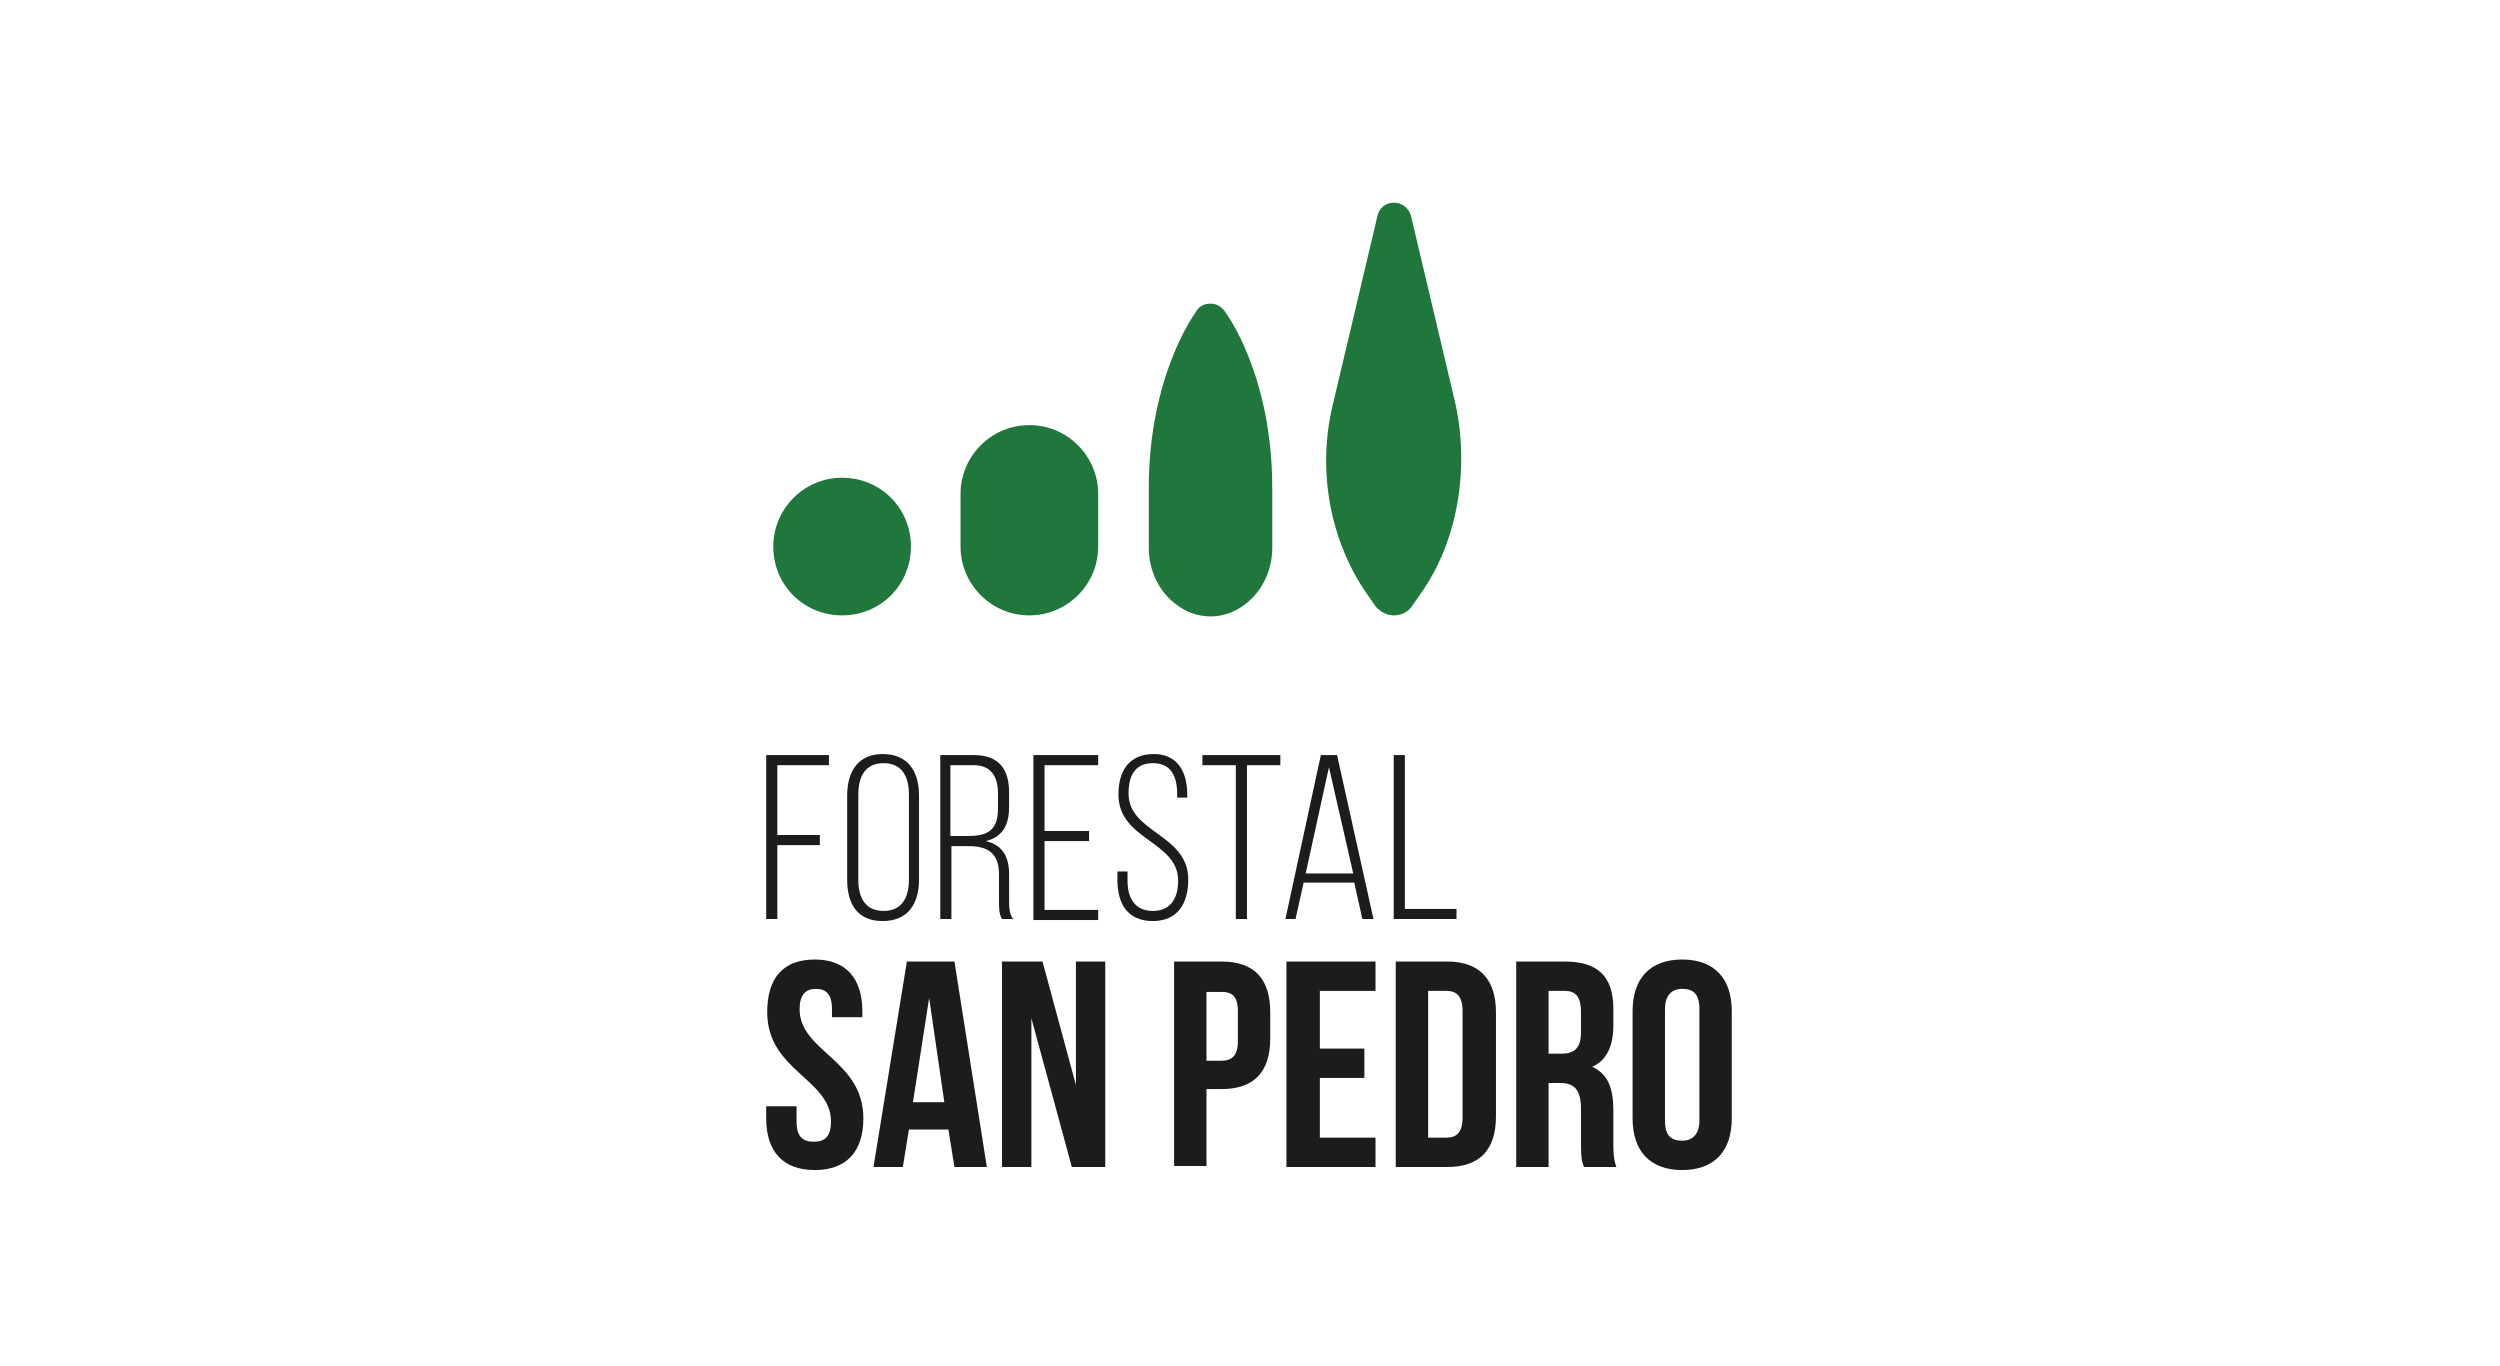 <svg xmlns="http://www.w3.org/2000/svg" xmlns:xlink="http://www.w3.org/1999/xlink" id="Layer_1" x="0px" y="0px" viewBox="0 0 247 135" style="enable-background:new 0 0 247 135;" xml:space="preserve"><style type="text/css">	.st0{fill:#FFFFFF;}	.st1{display:none;}	.st2{display:inline;}	.st3{fill:#547B38;}	.st4{fill:#94C03D;}	.st5{fill:#81492B;}	.st6{display:inline;fill:#059347;}	.st7{display:inline;fill:#C5A785;}	.st8{fill:#20773C;}	.st9{fill:#1C1C1B;}</style><rect y="-0.3" class="st0" width="247.4" height="135.3"></rect><g class="st1">	<g class="st2">		<g>			<path class="st3" d="M79.3,80.1v0.8H76v5.8h-0.8V73.9h4.9v0.8h-4v5.5H79.3z"></path>			<path class="st3" d="M82,77c0-1.9,0.9-3.2,2.8-3.2c2,0,2.8,1.4,2.8,3.2v6.6c0,1.9-0.9,3.2-2.8,3.2c-1.9,0-2.8-1.4-2.8-3.2V77z     M82.9,83.6c0,1.4,0.6,2.4,2,2.4c1.4,0,2-1,2-2.4v-6.7c0-1.4-0.6-2.4-2-2.4c-1.4,0-2,1-2,2.4V83.6z"></path>			<path class="st3" d="M92.5,73.9c2,0,2.8,1.1,2.8,2.9v1.1c0,1.5-0.6,2.4-1.9,2.7c1.3,0.3,1.9,1.2,1.9,2.6v2c0,0.5,0,1.1,0.3,1.5    h-0.9c-0.2-0.4-0.3-0.8-0.3-1.5v-2c0-1.7-0.9-2.2-2.4-2.2h-1.3v5.7h-0.8V73.9H92.5z M92,80.2c1.5,0,2.4-0.4,2.4-2.1v-1.2    c0-1.4-0.5-2.2-1.9-2.2h-1.8v5.6H92z"></path>			<path class="st3" d="M102,79.8v0.8h-3.5v5.4h4.2v0.8h-5.1V73.9h5.1v0.8h-4.2v5.2H102z"></path>			<path class="st3" d="M110.2,77v0.3h-0.8v-0.3c0-1.4-0.5-2.4-1.9-2.4c-1.4,0-1.9,1-1.9,2.4c0,3.1,4.6,3.2,4.6,6.7    c0,1.9-0.8,3.2-2.8,3.2c-2,0-2.8-1.4-2.8-3.2v-0.7h0.8v0.7c0,1.4,0.5,2.4,1.9,2.4c1.4,0,1.9-1,1.9-2.4c0-3.1-4.6-3.1-4.6-6.7    c0-1.9,0.8-3.2,2.7-3.2C109.4,73.8,110.2,75.1,110.2,77z"></path>			<path class="st3" d="M114.5,86.7V74.6h-2.6v-0.8h6.1v0.8h-2.6v12.1H114.5z"></path>			<path class="st3" d="M120.2,83.9l-0.6,2.8h-0.8l2.8-12.9h1.2l2.9,12.9h-0.8l-0.6-2.8H120.2z M120.4,83.1h3.7l-1.9-8.3L120.4,83.1    z"></path>			<path class="st3" d="M127.7,86.7V73.9h0.8v12.1h4v0.8H127.7z"></path>		</g>		<path class="st3" d="M87.6,115.6h-3.7l-0.6-4.2h-4.5l-0.6,4.2h-3.3l3.7-23.1h5.3L87.6,115.6z M79.3,108.3h3.5L81,96.6L79.3,108.3z   "></path>		<path class="st3" d="M101.3,98.2v3c0,3.7-1.8,5.7-5.4,5.7h-1.7v8.7h-3.6V92.5h5.3C99.5,92.5,101.3,94.5,101.3,98.2z M94.2,95.8   v7.8h1.7c1.2,0,1.8-0.5,1.8-2.2V98c0-1.6-0.6-2.2-1.8-2.2H94.2z"></path>		<path class="st3" d="M108,102.2h5v3.3h-5v6.8h6.3v3.3h-9.9V92.5h9.9v3.3H108V102.2z"></path>		<path class="st3" d="M128.5,98.2v3c0,3.7-1.8,5.7-5.4,5.7h-1.7v8.7h-3.6V92.5h5.3C126.8,92.5,128.5,94.5,128.5,98.2z M121.4,95.8   v7.8h1.7c1.2,0,1.8-0.5,1.8-2.2V98c0-1.6-0.6-2.2-1.8-2.2H121.4z"></path>		<path class="st3" d="M135,92.5v17.8c0,1.6,0.7,2.2,1.9,2.2s1.9-0.6,1.9-2.2V92.5h3.4v17.6c0,3.7-1.8,5.8-5.4,5.8   c-3.6,0-5.4-2.1-5.4-5.8V92.5H135z"></path>		<g>			<path class="st4" d="M141.2,77.2c4.3-10.3,5.8-21.9,4.1-33c-1-6.6-3.2-13.3-7.7-18.1c-4.4-4.7-11-7.3-17.3-6.5    c-6.3,0.8-12.1,5-14.8,10.9S103.3,44,107,49.3c2.9,4.2,7.4,6.8,11.9,9c4.5,2.1,9.3,3.8,13.4,6.7s7.7,7.1,8.4,12.2L141.2,77.2z"></path>		</g>		<g>			<path class="st3" d="M137.5,86.8c4.5,1.1,10.4,0.9,15,0.9s9.4-1.3,12.8-4.4c3.3-3,5.1-7.4,5.6-11.9c0.5-4.4,0-8.9-0.5-13.3l0,0    c-5-0.9-10.2,1.5-13.9,5.1c-3.7,3.5-6.2,8-8.9,12.3C144.9,79.8,141.9,84.1,137.5,86.8z"></path>		</g>		<g>			<path class="st5" d="M147.6,68.9c0-3.1,0-6.3,0-9.4c0-3.1,0-6.3,1-9.3c1-3,3.3-5.7,6.4-6.4c2.1-0.5,4.3,0.1,6,1.4    c1.6,1.4,2.6,3.5,2.5,5.6c-0.1,3.9-3.4,6.9-6.5,9.4C153.9,62.8,150.8,66.3,147.6,68.9z"></path>		</g>	</g></g><g class="st1">	<polygon class="st6" points="124.1,58.8 124.1,65.2 128.6,65.2 128.6,69.3 124.1,69.3 124.1,80.4 120.1,80.4 120.1,54.8   130.7,54.8 130.7,58.8  "></polygon>	<path class="st6" d="M138.4,80.7c-1.8,0-3.2-0.5-4.2-1.5c-1.2-1.2-1.8-2.8-1.8-4.8V60.8c0-2,0.6-3.6,1.8-4.8c1.1-1,2.5-1.5,4.2-1.5  c1.8,0,3.2,0.5,4.2,1.5c1.2,1.2,1.8,2.8,1.8,4.8v13.6c0,2-0.6,3.6-1.8,4.8C141.5,80.2,140.1,80.7,138.4,80.7 M138.4,58.5  c-0.7,0-1.2,0.1-1.5,0.4c-0.4,0.3-0.5,1-0.5,1.8v13.6c0,0.9,0.2,1.5,0.5,1.8c0.3,0.3,0.8,0.4,1.5,0.4c0.7,0,1.2-0.2,1.5-0.4  c0.4-0.3,0.5-0.9,0.5-1.8V60.8c0-0.9-0.2-1.5-0.5-1.8C139.6,58.7,139.1,58.5,138.4,58.5"></path>	<path class="st6" d="M159.1,80.4H155l-2.1-10.3h-1.8v10.3h-4V54.8h6.1c1.7,0,3.1,0.5,4.2,1.5c1.2,1.1,1.8,2.7,1.8,4.8v2.7  c0,2.1-0.6,3.7-1.8,4.8c-0.2,0.2-0.4,0.3-0.6,0.5L159.1,80.4z M155.2,61.1c0-0.9-0.2-1.5-0.5-1.8c-0.3-0.3-0.8-0.4-1.5-0.4h-2v7.3  h2c0.7,0,1.2-0.1,1.5-0.4c0.4-0.3,0.5-1,0.5-1.8V61.1z"></path>	<polygon class="st6" points="165.6,58.8 165.6,65.2 170.1,65.2 170.1,69.3 165.6,69.3 165.6,76.4 172.2,76.4 172.2,80.4   161.6,80.4 161.6,54.8 172.2,54.8 172.2,58.8  "></polygon>	<path class="st6" d="M180.1,80.7c-1.8,0-3.2-0.5-4.2-1.5c-1.2-1.2-1.8-2.8-1.8-4.8v-3.3h4v3.3c0,0.9,0.2,1.5,0.5,1.8  c0.3,0.3,0.8,0.4,1.5,0.4c0.7,0,1.2-0.2,1.5-0.4c0.4-0.3,0.5-0.9,0.5-1.8v-1.6c0-1.1-0.5-2.1-1.4-2.9c-0.2-0.2-0.7-0.5-1.5-0.9  c-1.1-0.6-2-1.1-2.5-1.6c-0.9-0.8-1.5-1.7-2-2.7c-0.5-1-0.7-2.1-0.7-3.2v-0.6c0-2,0.6-3.6,1.8-4.8c1.1-1,2.5-1.5,4.2-1.5  c1.8,0,3.2,0.5,4.2,1.5c1.2,1.2,1.8,2.8,1.8,4.8V63h-4v-2.2c0-0.9-0.2-1.5-0.5-1.8c-0.3-0.3-0.8-0.4-1.5-0.4  c-0.7,0-1.2,0.1-1.5,0.4c-0.4,0.3-0.5,1-0.5,1.8v0.6c0,1.1,0.5,2.1,1.4,2.9c0.2,0.2,0.7,0.5,1.4,0.9c1.3,0.7,2.1,1.2,2.6,1.7  c1.8,1.6,2.7,3.6,2.7,5.9v1.6c0,2-0.6,3.6-1.8,4.8C183.3,80.2,181.9,80.7,180.1,80.7"></path>	<polygon class="st6" points="199.6,58.8 195.6,58.8 195.6,80.4 191.5,80.4 191.5,58.8 187.4,58.8 187.4,54.8 199.6,54.8  "></polygon>	<path class="st6" d="M208.4,76.3h-4.6l-0.7,4.1H199l5.1-25.6h4l5.1,25.6h-4.1L208.4,76.3z M207.7,72.3l-1.6-9.2l-1.6,9.2H207.7z"></path>	<polygon class="st6" points="225.8,80.4 215.2,80.4 215.2,54.8 219.2,54.8 219.2,76.4 225.8,76.4  "></polygon>	<path class="st6" d="M128.5,111.1h-4.6l-0.7,4.1H119l5.1-25.6h4l5.1,25.6h-4.1L128.5,111.1z M127.8,107.1l-1.6-9.2l-1.6,9.2H127.8z  "></path>	<polygon class="st6" points="146.9,115.2 134.7,115.2 141.4,93.6 134.7,93.6 134.7,89.6 146.9,89.6 140.2,111.1 146.9,111.1  "></polygon>	<path class="st6" d="M155.1,115.4c-1.8,0-3.2-0.5-4.2-1.5c-1.2-1.2-1.8-2.8-1.8-4.8V89.6h4v19.6c0,0.9,0.2,1.5,0.5,1.8  c0.3,0.3,0.8,0.4,1.5,0.4c0.7,0,1.2-0.1,1.5-0.4c0.4-0.3,0.6-0.9,0.6-1.8V89.6h4v19.6c0,2-0.6,3.6-1.8,4.8  C158.3,114.9,156.9,115.4,155.1,115.4"></path>	<polygon class="st6" points="174.6,115.2 164,115.2 164,89.6 168,89.6 168,111.1 174.6,111.1  "></polygon>	<path class="st6" d="M100.9,115.5c-0.1-6.4-0.2-24.3-0.6-32.5c-0.5-10.1,1-30.4,0.5-36.2c-0.4-4.5-0.3-19.1-0.5-27h-4.4  c0,1.2,0,2.3,0,3.6c0.1,26.1-0.1,57-0.2,60.7c-0.1,3.1-0.1,25.1-0.1,31.5H100.9z"></path>	<path class="st6" d="M65.3,19.8h-6.9c0.2,11.1-0.6,30.4-1.4,43.7c-0.9,14.9-0.6,41.9-0.9,52h7.6c0.4-8.9,1.2-31.1,1.3-41.3  c0-12.9,0.6-37.3,0.4-52.1C65.3,21.3,65.3,20.6,65.3,19.8"></path>	<path class="st6" d="M53.6,19.8c0,0.4-0.1,0.7-0.1,1.1c-0.3,1.3-1.2,4.3-2.8,5.9c-1.6,1.6-3.1,2.5-3.1,2.5s0.9-2.2,0.5-3.8  c-0.4-1.3-0.9-4.1-1.1-5.6H46c0,0.7,0.1,1.6,0.4,2.6c0.7,2,0.2,5.5-0.5,6.9c-0.1,0.1-0.1,0.3-0.2,0.5c-0.5,1.4-1.4,2.4-2.4,3.1  c0-2.9-0.1-5.9-0.1-8.7c0-1.5,0-3,0-4.4h-4.4c-0.1,5.3,0.1,14.4,0,21l-3.4-3.4l-0.6-0.8c-1.2-2.3-1.2-7.4-1.2-9.2h-1.5  c-0.3,3.3-0.4,8.8,1.3,11.5c1.7,2.7,4.8,5.7,4.8,5.7l0.4,1.6c0,0.4,0,0.7-0.1,1c-0.4,5.6,1.4,25.4,1,35.2  c-0.3,8.7-0.2,28.6-0.1,33.1h5.3c0-2.8-0.4-28.8-0.5-32.1c-0.1-3.1-0.6-25.7-1-48.1c0.8-0.6,1.7-1.1,2.5-1.6l0,0  c0.3-0.2,0.5-0.3,0.8-0.4c0.8-0.5,2.2-1.4,3.3-2.7c1.3-1.5,3.1-3.5,3.2-4c0.2-0.6,1.3-4,1.6-6.7H53.6z"></path>	<path class="st6" d="M26.5,24.3c0-1.6,0-3.1,0-4.6l-1.6,0h-2.7c-0.8,10.6-0.3,21.2-0.4,25.9C21.6,52,21.3,68,22,83.3  c0.4,8.6,0.2,27.4,0.2,32.2h5.3c0-3.6,0.3-29.3,0.2-32.6C27.6,79.2,26.6,49.8,26.5,24.3"></path>	<path class="st7" d="M109.3,71.1c-0.4-0.5-2.1-0.9-3.1-0.4c-1.1,0.5-2.3,1.8-2.9,1.6c-0.6-0.2-1.5-1.6-2.5-1.8  c-0.3-0.1-0.6-0.1-0.9-0.1c-0.1,0-0.3,0-0.4,0.1c-0.2,0-0.3,0.1-0.4,0.1c-0.3,0.1-0.5,0.2-1.1,0c-1.6-0.5-2.8,0.6-2.8,0.6  c-0.2,0.2-0.5,0.5-0.7,0.6c-0.7,0.4-0.9,0.5-1.1,0.5c-0.3-0.1-1.1-1.3-2-1.5c-0.9-0.2-2.4-0.2-2.9,0c-0.5,0.3-0.7,0.5-0.6,0.8  c0.2,0.2,0.4,0.8,0.4,0.8s-0.4,0-0.8-0.1c-0.5-0.1-3.1-0.9-5.1-1.1c-1.9-0.2-5.7,0.2-8.4,0.3c-4.4,0.4-8.6,0.8-10.7,0.9  c-6.6,0-11.4-0.1-15-0.3c-0.4,0-0.7,0-1.1-0.1c-4.9-0.3-6.8-0.6-7-0.6c-0.4-0.1-0.9-0.1-1.5-0.1c-1.7,0-2.9-0.2-4.4,0.6  c-1.5,0.8-2.4,2.2-2.7,4.1c-0.3,1.9,0,5.6,0.2,6.4c0.2,0.8,1.6,6.7,1.7,8.5c0.1,1.3-0.3,4.4-0.5,6.3c0,0-1.4,3.5,0.4,5.9  c0.3,0.6,0.5,0.5,0.5,0.5l0.8-1c0,0-0.3,1.5-0.3,2.1c0.1,0.8,0.2,1.8,0.3,2.4c0.2,0.7,0.3,4.5,0.4,5.6c0.1,1.1,0.3,1.7,0.1,2.4  c0,0.1,0,0.2-0.1,0.3h3.5c0-0.1-0.1-0.2-0.1-0.4c-0.1-0.7-0.3-1.8-0.4-2.5c-0.1-0.7-0.2-2.6-0.2-2.6s0.3,0.2,0.6,0.9l0,0.1l0,0  c0.1,0.2,0.2,0.5,0.2,0.8c0,0.1,0,0.1,0,0.2c0,0.1,0,0.1,0,0.2c0,0.1,0,0.1,0,0.2l0,0.1c0.2,1.4,0.4,2.5,0.5,3h3.8  c-0.3-0.5-0.5-0.9-0.8-1.2c-0.2-0.4-0.4-0.7-0.5-1.1c-0.1-0.2-0.1-0.4-0.2-0.6c-0.6-1.8-0.9-3.7-1-5.3v-0.1c0-1.9,1.8-6.4,2.1-7.3  c1.6-0.2,4.5-1,7.1-3.6c0,0,3.2,1.9,8,2.6c1.1,0.2,2.2,0.3,3.3,0.3c0.1,0,0.3,0,0.4,0c3.5,0,7.6-0.7,11.6-3.1c0.4,1.6,0.3,6,0.3,6  c0,0.4,0,0.7,0.1,0.9c0.1,0.4,0.5,2,0.3,3.3c-0.1,1-0.3,2.2-0.4,3v0v0c0,0-0.2,3.6,0.6,5.4l0,0.1l0,0.1c0.1,0.3,0.3,0.5,0.4,0.7H79  c0-0.1-0.1-0.2-0.3-0.3l0,0c-0.3-0.4-0.8-1-1.3-1.7c-0.1-0.2-0.2-0.3-0.3-0.5c-0.3-0.5-0.6-1.1-0.7-1.7c0-0.2-0.1-0.5-0.1-0.6  c0-0.1,0-0.2,0-0.2c-0.1-0.8-0.4-3.3-0.1-4.1c0.3-0.8,0.9-1.3,1.2-2c0.3-0.7,0.5-1.8,0.5-2.7c0-0.9,0.2-2.2,0.2-2.2  s0.2,1.2,0.3,1.9c0.2,0.7-0.1,2.7,0.1,3.1c0.2,0.4,0.8,1.3,1,2.7c0.2,1.4,0.4,2.8,0.4,3.7c0,0.1,0,0.1,0,0.2  c-0.1,3.5,0.7,4.6,0.7,4.6h0.7h3.7c-0.1-0.1-0.1-0.2-0.2-0.3c-1-1.7-2.6-6.7-2.6-6.8c-0.2-0.9-0.3-1.8-0.1-2.1  c0.2-0.3,0.7-1.5,0.8-2.2c0.1-0.7-0.1-1.3-0.2-2.2c-0.1-0.9,0.2-3.3,0.2-3.3s0.7,0.1,1.4-0.1c0.4-0.1,0.8-0.3,1.3-0.6  c0.6-0.4,1.2-1,1.6-1.5c0.2-0.3,0.5-0.7,0.8-1.1l0,0c0.6-0.9,1.2-1.8,1.9-2.7l0,0c3.1-4.7,5.3-6.4,6.4-7l0.1,0  c0.5-0.3,0.7-0.3,0.7-0.3s-0.1,1.1,0,1.4c0.1,0.3,1.6,1.1,2.2,1.1c0.6,0,1-0.2,1.4-0.2c0.4,0,1.8-0.1,2.2-0.4  c0.4-0.3,0.5-0.4,0.4-0.9c0-0.3-0.1-0.7-0.2-1l0,0c-0.2-0.8-0.3-1.4-0.4-1.9c0-0.2-0.1-0.5,0-0.9c0-0.3,0.1-0.5,0.1-0.5l0,0  c0.1-0.7,0.3-1.3,0.4-1.7c0.1-0.5-0.1-1.6,0.1-2.2c0.2-0.6,0.3-0.8,0.3-1.4c0-0.6,0-1.5,0.1-1.8c0.1-0.3,0.1-0.4,0.5-0.4  c0.3,0,2.1,0.4,2.7,0.1c0.7-0.3,1.5-1.2,2-1.7C109.1,72.4,109.7,71.7,109.3,71.1 M36,94.5c-0.1,1.2-0.8,3.4-0.8,3.4  s-0.5-1.5-0.4-1.9l0,0c0.1-0.8,0.3-3.3-0.2-6c-0.2-0.9-0.4-1.8-0.6-3.1c-0.3-1.6-0.8-5.1-0.9-6.5c-0.1-1.4,0.5-2.7,0.5-2.7  s0.3,0.2,0.4,0.5c0.1,0.3,0.1,1.9,0.4,3.3c0.3,1.5,0.8,4.4,1.1,6.4C35.9,90.1,36.1,93.3,36,94.5"></path>	<path class="st6" d="M87.4,26.1c0.9-1.5,0.8-4.5,0.7-6.3h-0.8c0,1.4-0.1,3.4-0.6,4.4c-0.6,1.2-1.5,2-2.2,2.7c0-1.4,0-2.8,0-4.1  c0-1,0-2,0-3h-5.8c-0.1,3-0.1,6.9-0.1,10.8c-0.4-0.3-0.8-0.7-1.2-1.1c-0.6-1.8-1.5-4.8-2-6.9c-0.3-1.2-0.5-2.1-0.6-2.8h-1.2  c0.1,0.4,0.2,0.9,0.2,1.3l0,0l0,0.1c0.1,0.5,0.2,1,0.2,1.3c0.2,1.3,1.5,3.5,0.9,4.7c-0.7-0.7-2.9-2.8-2.9-2.8c-0.7-1-1.9-3.1-3-4.6  h-1.6c0.9,1.2,2.3,3.1,2.9,4.3c0.8,1.8,2.6,3.9,3.6,4.8c0.5,0.4,0.9,0.8,1.3,1c0,0,1.9,1.4,3.3,2.8c0,5.9-0.1,11.5-0.4,14  c-0.6,5.9,1.4,26.6,0.8,37c-0.5,7.9-0.6,24.3-0.7,31.8h7c0-7.9-0.1-27.7-0.3-30.7c-0.1-3.4-0.5-29.7-0.6-54.4l0.3-1.1  C84.7,29.2,86.5,27.6,87.4,26.1"></path></g><g>	<g>		<path class="st8" d="M140.4,58.6l-0.9,1.3c-0.4,0.6-1.1,0.9-1.8,0.9l0,0c-0.7,0-1.4-0.4-1.8-0.9l-0.9-1.3   c-3.6-5.2-4.9-12.2-3.3-18.7l4.4-18.6c0.4-1.7,2.8-1.7,3.3,0l4.4,18.6C145.2,46.4,144,53.5,140.4,58.6z"></path>		<path class="st8" d="M125.7,48.8L125.7,48.8C125.7,48.8,125.7,48.8,125.7,48.8l0,5.3c0,1.9-0.7,3.6-1.8,4.8c-1.1,1.2-2.6,2-4.3,2   c0,0,0,0,0,0c0,0,0,0,0,0c0,0,0,0,0,0c-1.7,0-3.2-0.8-4.3-2c-1.1-1.2-1.8-2.9-1.8-4.8v-5.2c0,0,0,0,0-0.1v0c0,0,0,0,0-0.1v-0.5   c0-11.1,4.6-17.3,4.6-17.3c0.3-0.6,0.8-0.9,1.5-0.9c0,0,0,0,0,0c0.7,0,1.2,0.4,1.5,0.9c0,0,4.6,6.1,4.6,17.3L125.7,48.8   C125.7,48.7,125.7,48.8,125.7,48.8z"></path>		<path class="st8" d="M101.7,42L101.7,42c3.8,0,6.8,3.1,6.8,6.8V54c0,3.8-3.1,6.8-6.8,6.8h0c-3.8,0-6.8-3.1-6.8-6.8v-5.2   C94.9,45.1,97.9,42,101.7,42z"></path>		<path class="st8" d="M83.2,47.2L83.2,47.2c3.8,0,6.8,3,6.8,6.8v0c0,3.8-3,6.8-6.8,6.8h0c-3.8,0-6.8-3-6.8-6.8v0   C76.4,50.3,79.4,47.2,83.2,47.2z"></path>	</g>	<g>		<path class="st9" d="M81,82.5v1h-4.2v7.3h-1.1V74.6h6.2v1h-5.1v6.9H81z"></path>		<path class="st9" d="M83.7,78.6c0-2.4,1.1-4.1,3.5-4.1c2.5,0,3.6,1.7,3.6,4.1v8.3c0,2.4-1.1,4.1-3.6,4.1c-2.5,0-3.5-1.7-3.5-4.1   V78.6z M84.8,86.9c0,1.8,0.7,3.1,2.5,3.1c1.8,0,2.5-1.3,2.5-3.1v-8.4c0-1.8-0.7-3.1-2.5-3.1c-1.8,0-2.5,1.3-2.5,3.1V86.9z"></path>		<path class="st9" d="M96.2,74.6c2.5,0,3.5,1.4,3.5,3.7v1.4c0,1.9-0.7,3-2.3,3.4c1.7,0.4,2.3,1.6,2.3,3.3v2.5c0,0.7,0,1.4,0.4,1.9   H99c-0.3-0.5-0.3-1.1-0.3-1.9v-2.5c0-2.2-1.2-2.8-3-2.8h-1.7v7.2h-1.1V74.6H96.2z M95.6,82.6c1.9,0,3-0.5,3-2.7v-1.5   c0-1.7-0.7-2.8-2.4-2.8h-2.3v7H95.6z"></path>		<path class="st9" d="M107.6,82.1v1h-4.4v6.8h5.3v1h-6.4V74.6h6.4v1h-5.3v6.5H107.6z"></path>		<path class="st9" d="M117.3,78.5v0.3h-1v-0.4c0-1.7-0.6-3-2.4-3c-1.8,0-2.4,1.3-2.4,3c0,3.9,5.9,4,5.9,8.5c0,2.3-1,4.1-3.5,4.1   c-2.5,0-3.5-1.7-3.5-4.1v-0.8h1V87c0,1.7,0.7,3,2.5,3c1.8,0,2.5-1.3,2.5-3c0-3.9-5.9-4-5.9-8.5c0-2.4,1.1-4,3.5-4   C116.3,74.5,117.3,76.2,117.3,78.5z"></path>		<path class="st9" d="M122.1,90.8V75.6h-3.3v-1h7.7v1h-3.3v15.2H122.1z"></path>		<path class="st9" d="M128.8,87.2l-0.8,3.6h-1l3.5-16.2h1.6l3.6,16.2h-1.1l-0.8-3.6H128.8z M129,86.3h4.7l-2.4-10.5L129,86.3z"></path>		<path class="st9" d="M137.7,90.8V74.6h1.1v15.2h5.1v1H137.7z"></path>	</g>	<g>		<path class="st9" d="M80.5,94.8c3.1,0,4.7,1.9,4.7,5.1v0.6h-3v-0.8c0-1.5-0.6-2-1.6-2c-1,0-1.6,0.6-1.6,2c0,4.2,6.3,5,6.3,10.8   c0,3.2-1.6,5.1-4.8,5.1c-3.2,0-4.8-1.9-4.8-5.1v-1.2h3v1.5c0,1.5,0.6,2,1.7,2s1.7-0.5,1.7-2c0-4.2-6.3-5-6.3-10.8   C75.8,96.6,77.4,94.8,80.5,94.8z"></path>		<path class="st9" d="M97.5,115.3h-3.2l-0.6-3.7h-3.9l-0.6,3.7h-2.9L89.6,95h4.7L97.5,115.3z M90.2,108.9h3.1l-1.5-10.3L90.2,108.9   z"></path>		<path class="st9" d="M101.9,100.6v14.7H99V95h4l3.3,12.2V95h2.9v20.3h-3.3L101.9,100.6z"></path>		<path class="st9" d="M125.5,100v2.6c0,3.3-1.6,5-4.8,5h-1.5v7.6H116V95h4.7C124,95,125.5,96.8,125.5,100z M119.2,97.9v6.9h1.5   c1,0,1.6-0.5,1.6-1.9v-3c0-1.5-0.6-1.9-1.6-1.9H119.2z"></path>		<path class="st9" d="M130.4,103.6h4.4v2.9h-4.4v5.9h5.5v2.9h-8.8V95h8.8v2.9h-5.5V103.6z"></path>		<path class="st9" d="M137.9,95h5.1c3.2,0,4.8,1.8,4.8,5v10.3c0,3.3-1.6,5-4.8,5h-5.1V95z M141.1,97.9v14.5h1.8c1,0,1.6-0.5,1.6-2   V99.9c0-1.5-0.6-2-1.6-2H141.1z"></path>		<path class="st9" d="M156.5,115.3c-0.2-0.5-0.3-0.8-0.3-2.5v-3.2c0-1.9-0.6-2.6-2.1-2.6H153v8.3h-3.2V95h4.8   c3.3,0,4.8,1.5,4.8,4.7v1.6c0,2.1-0.7,3.5-2.1,4.1c1.6,0.7,2.1,2.2,2.1,4.3v3.1c0,1,0,1.7,0.3,2.5H156.5z M153,97.9v6.2h1.3   c1.2,0,1.9-0.5,1.9-2.1v-2c0-1.5-0.5-2.1-1.6-2.1H153z"></path>		<path class="st9" d="M161.3,99.9c0-3.2,1.7-5.1,4.9-5.1c3.2,0,4.9,1.9,4.9,5.1v10.6c0,3.2-1.7,5.1-4.9,5.1c-3.2,0-4.9-1.9-4.9-5.1   V99.9z M164.5,110.7c0,1.5,0.6,2,1.7,2c1,0,1.7-0.6,1.7-2v-11c0-1.5-0.6-2-1.7-2c-1,0-1.7,0.6-1.7,2V110.7z"></path>	</g></g></svg>
